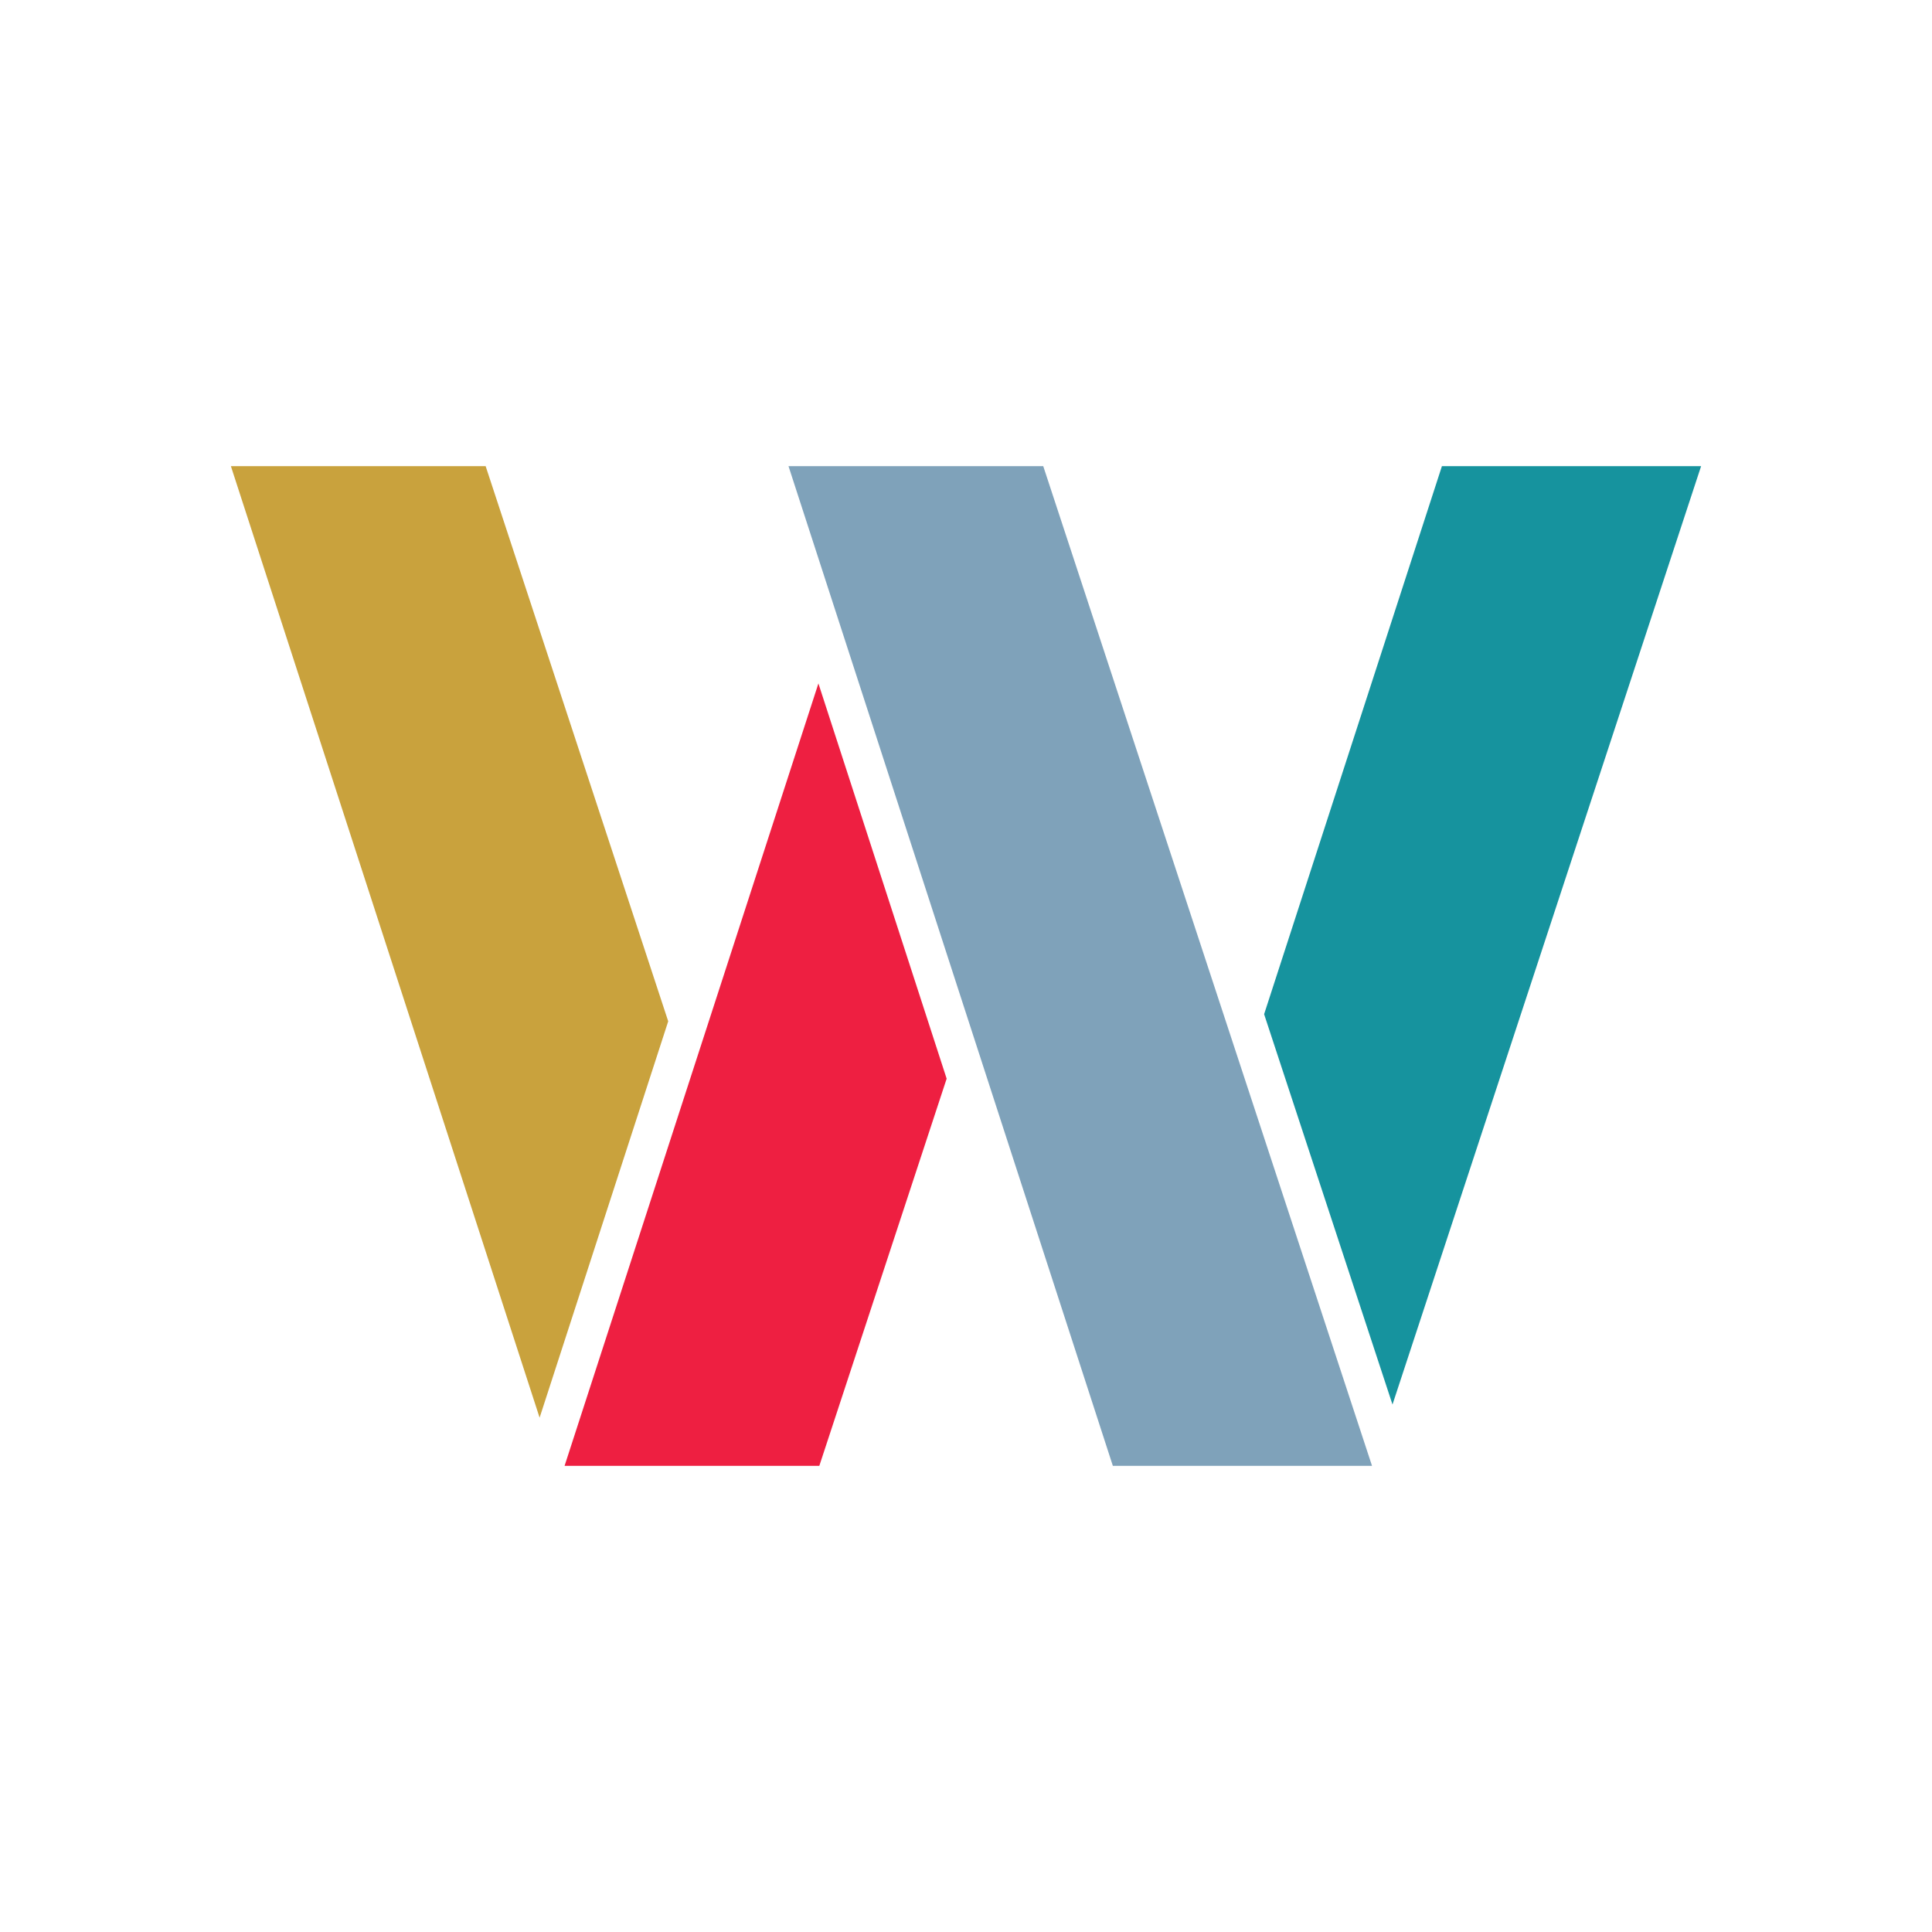 <svg height="576" viewBox="0 0 576 576" width="576" xmlns="http://www.w3.org/2000/svg"><path d="m199.219 304.487-54.432-165.511h-75.949l92.04 283.686z" fill="#c9a23d"/><path d="m415.154 418.741 92.008-279.765h-77.27l-53.011 163.39z" fill="#16939e"/><path d="m243.999 203.761-75.68 233.263h75.949l37.962-115.43z" fill="#ee1f41"/><path d="m235.081 138.976 96.7 298.048h77.269l-98.02-298.048z" fill="#7fa2ba"/></svg>
